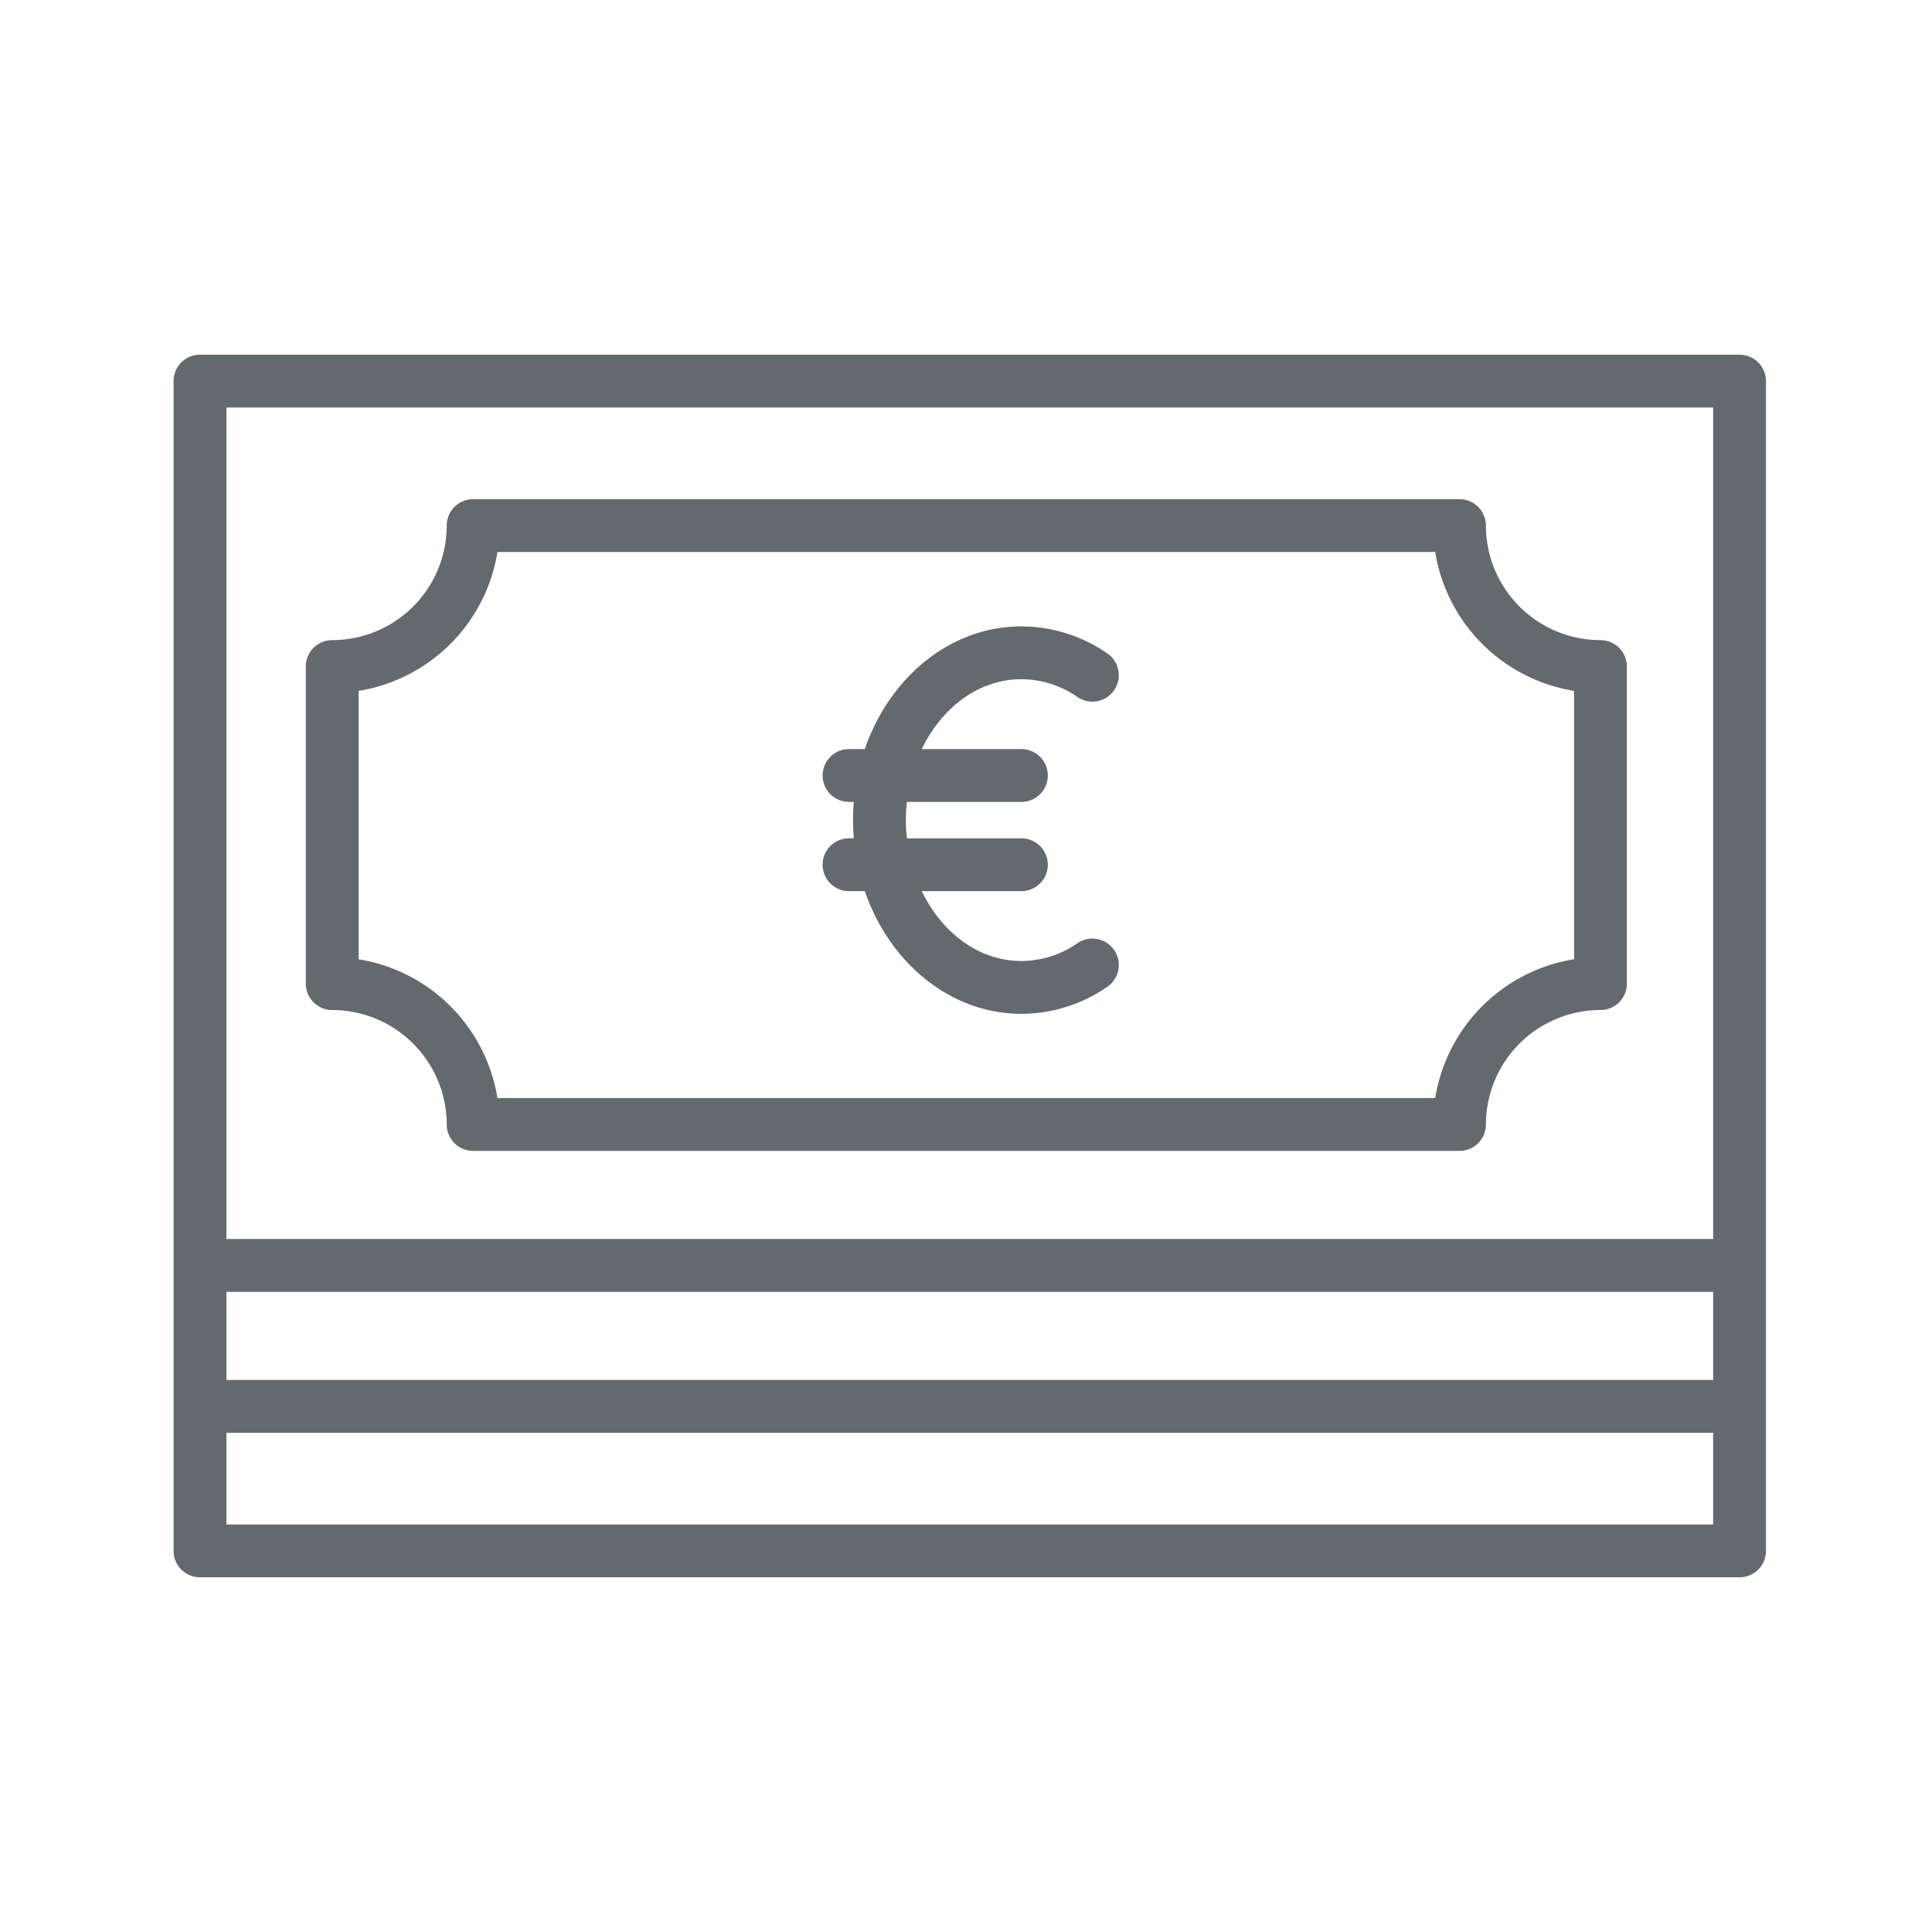 <svg xmlns="http://www.w3.org/2000/svg" xmlns:xlink="http://www.w3.org/1999/xlink" width="256" height="256" viewBox="0 0 256 256"><defs><clipPath id="a"><rect width="211" height="162" fill="#626a6e"/></clipPath><clipPath id="b"><rect width="39.247" height="51.338" transform="translate(0 0)" fill="#626a6e"/></clipPath><clipPath id="d"><rect width="256" height="256"/></clipPath></defs><g id="c" clip-path="url(#d)"><g transform="translate(23 47)"><g clip-path="url(#a)"><path d="M3.5,0h204A3.5,3.5,0,0,1,211,3.5v155a3.5,3.5,0,0,1-3.5,3.5H3.5A3.5,3.5,0,0,1,0,158.5V3.5A3.5,3.5,0,0,1,3.5,0M204,7H7V155H204Z" fill="#626a6e"/><path d="M170.392,105.5H39.692a3.5,3.5,0,0,1-3.5-3.5A15.189,15.189,0,0,0,21.02,86.832a3.5,3.5,0,0,1-3.5-3.5V41.321a3.5,3.5,0,0,1,3.5-3.5A15.189,15.189,0,0,0,36.192,22.648a3.5,3.5,0,0,1,3.5-3.5h130.7a3.5,3.5,0,0,1,3.5,3.5,15.189,15.189,0,0,0,15.176,15.173,3.5,3.5,0,0,1,3.5,3.5V83.333a3.5,3.5,0,0,1-3.5,3.5A15.188,15.188,0,0,0,173.892,102a3.5,3.5,0,0,1-3.5,3.5m-127.481-7H167.172a22.231,22.231,0,0,1,18.4-18.4V44.544a22.231,22.231,0,0,1-18.4-18.4H42.915a22.231,22.231,0,0,1-18.4,18.4V80.108a22.229,22.229,0,0,1,18.4,18.4Z" fill="#626a6e"/><path d="M205.043,124.177h-200a3.5,3.5,0,1,1,0-7h200a3.5,3.5,0,1,1,0,7" fill="#626a6e"/><path d="M205.043,142.849h-200a3.5,3.5,0,1,1,0-7h200a3.5,3.5,0,1,1,0,7" fill="#626a6e"/></g></g><g transform="translate(109 83)"><g clip-path="url(#b)"><path d="M33.752,41.992a13.1,13.1,0,0,1-7.411,2.346c-5.625,0-10.538-3.73-13.2-9.257h13.2a3.5,3.5,0,0,0,0-7H11.174a20.413,20.413,0,0,1,0-4.824H26.341a3.5,3.5,0,0,0,0-7H13.14C15.8,10.73,20.709,7,26.321,7a13.123,13.123,0,0,1,7.432,2.347,3.5,3.5,0,1,0,3.988-5.753A20.11,20.11,0,0,0,26.341,0C16.926,0,8.861,6.747,5.591,16.257H3.5a3.5,3.5,0,0,0,0,7h.633c-.065.8-.1,1.6-.1,2.412s.037,1.617.1,2.412H3.5a3.5,3.5,0,0,0,0,7H5.592c3.271,9.51,11.339,16.257,20.769,16.257A20.1,20.1,0,0,0,37.74,47.745a3.5,3.5,0,0,0-3.988-5.753" fill="#626a6e"/></g></g></g></svg>